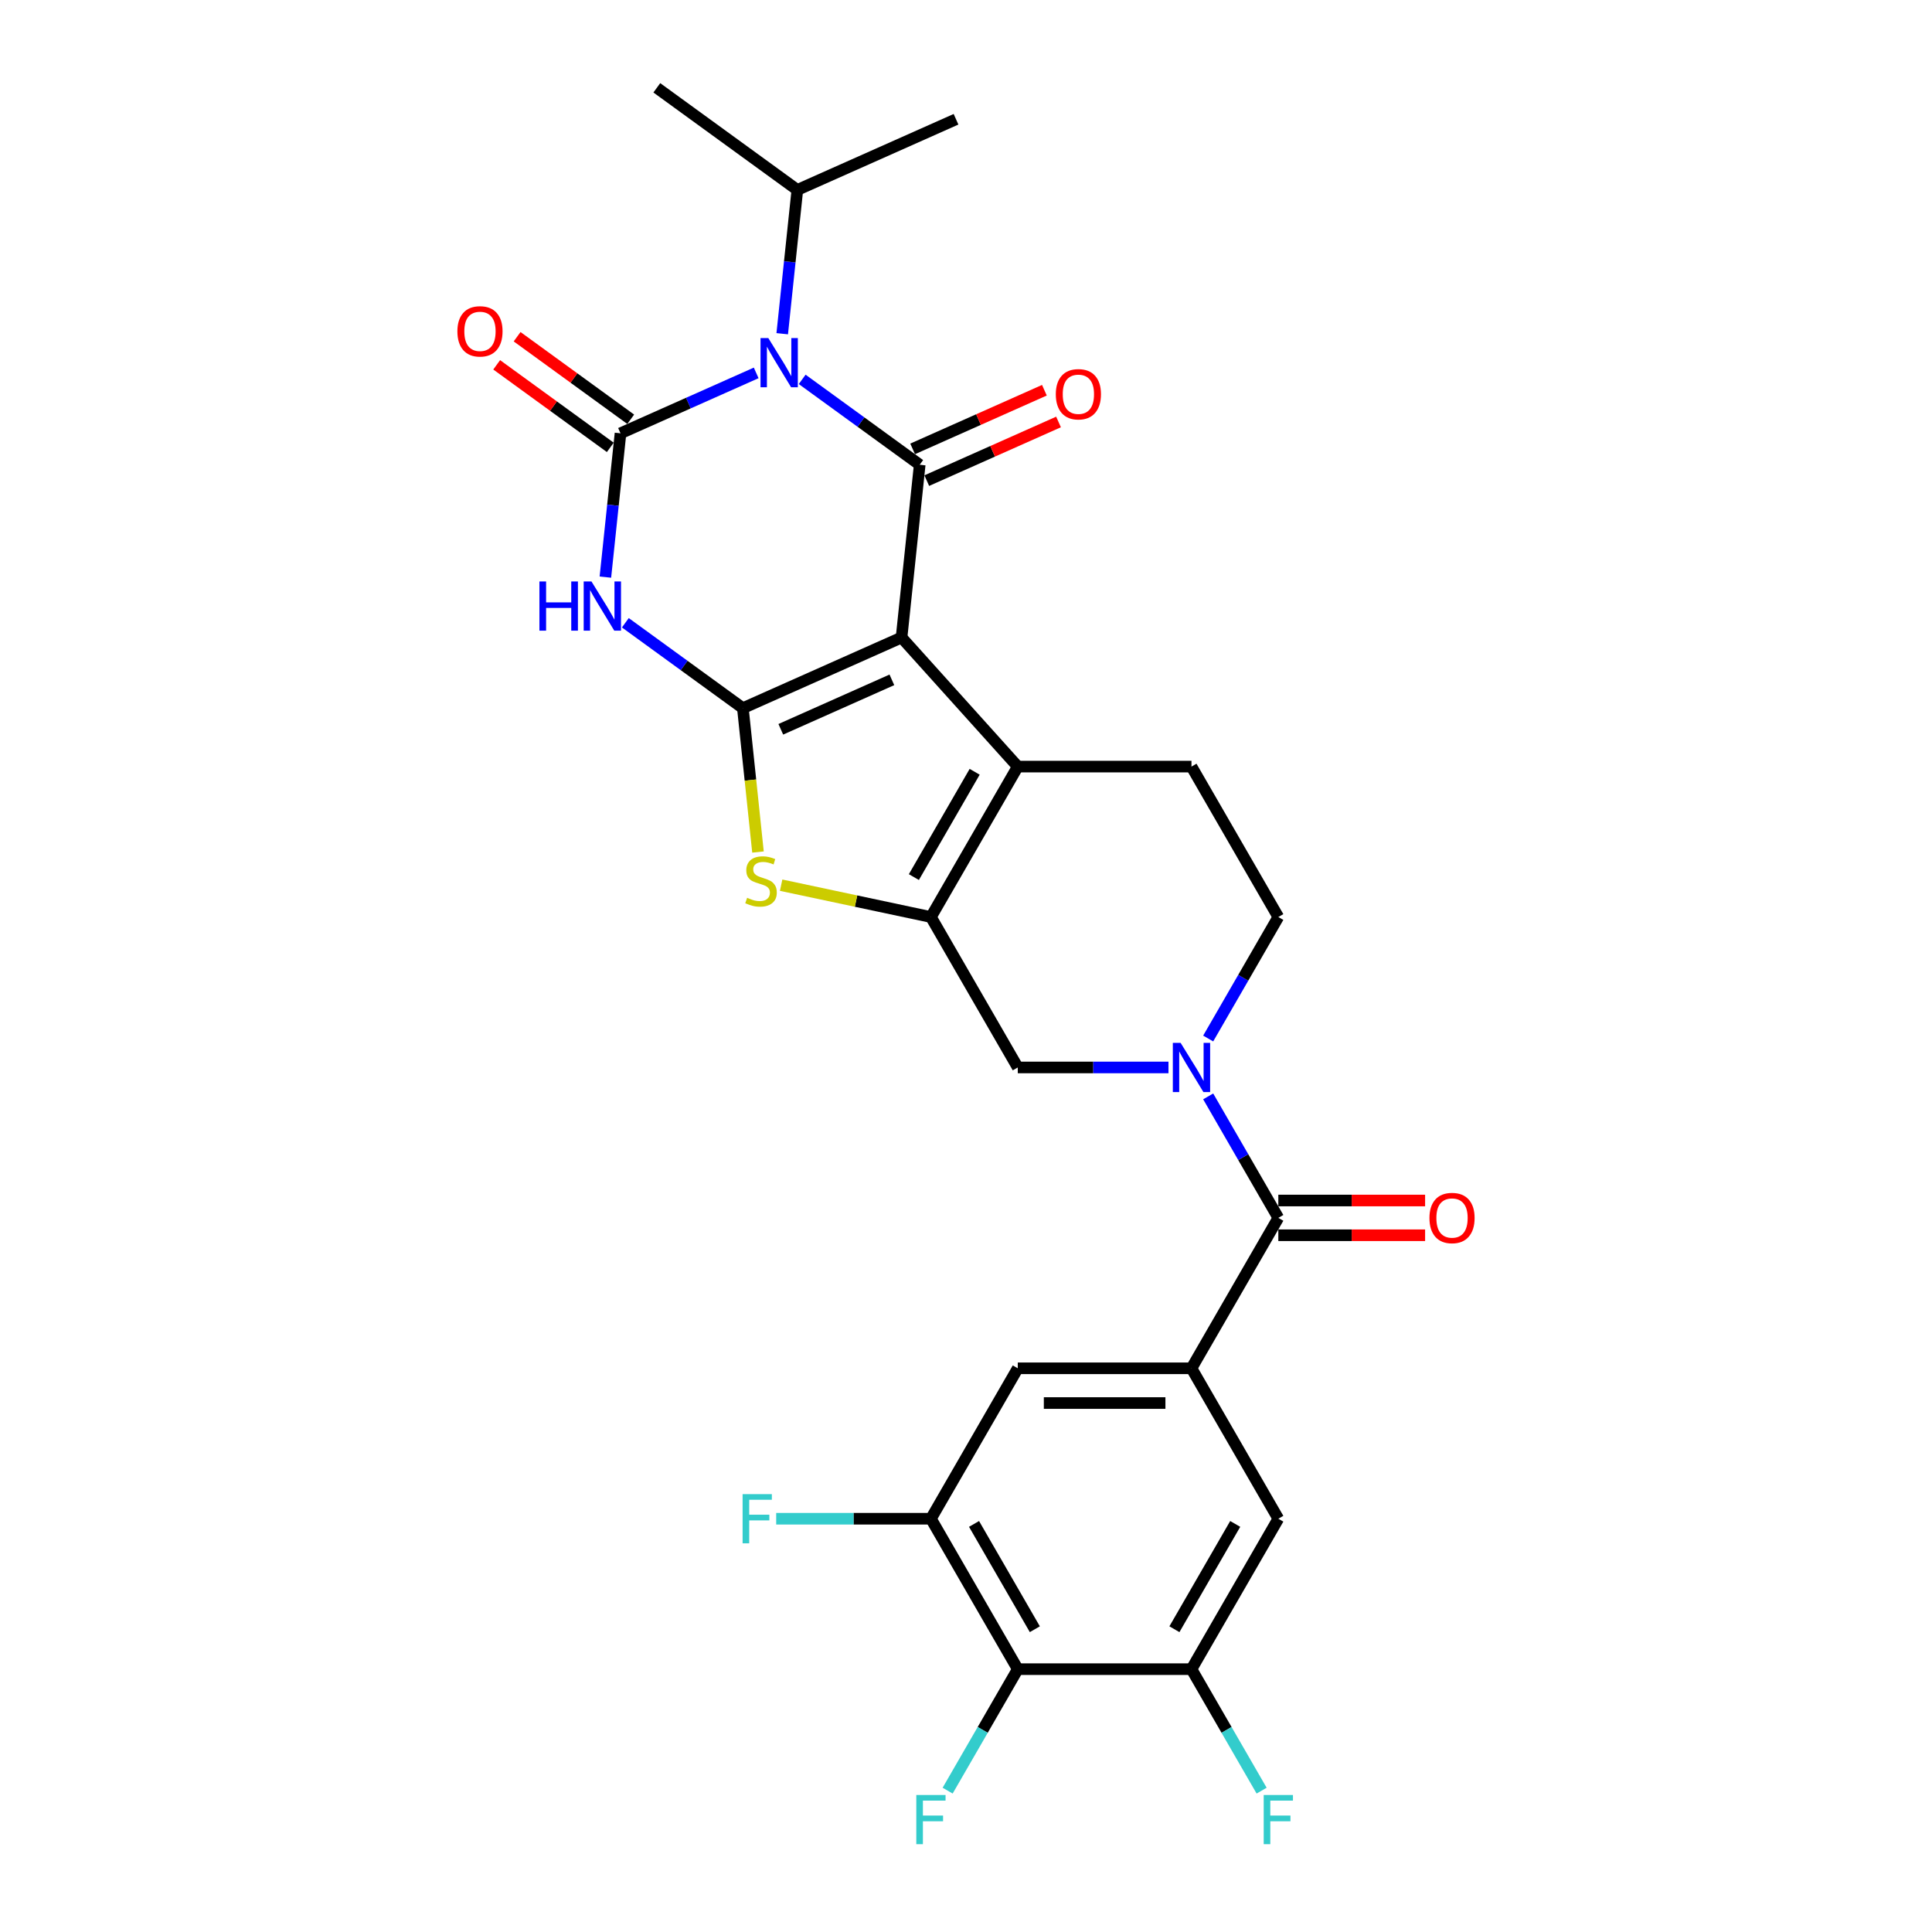 <?xml version='1.0' encoding='iso-8859-1'?>
<svg version='1.1' baseProfile='full'
              xmlns='http://www.w3.org/2000/svg'
                      xmlns:rdkit='http://www.rdkit.org/xml'
                      xmlns:xlink='http://www.w3.org/1999/xlink'
                  xml:space='preserve'
width='1000px' height='1000px' viewBox='0 0 1000 1000'>
<!-- END OF HEADER -->
<rect style='opacity:1.0;fill:#FFFFFF;stroke:none' width='1000' height='1000' x='0' y='0'> </rect>
<path class='bond-0' d='M 737.631,621.38 L 699.645,621.38' style='fill:none;fill-rule:evenodd;stroke:#FF0000;stroke-width:6px;stroke-linecap:butt;stroke-linejoin:miter;stroke-opacity:1' />
<path class='bond-0' d='M 699.645,621.38 L 661.66,621.38' style='fill:none;fill-rule:evenodd;stroke:#000000;stroke-width:6px;stroke-linecap:butt;stroke-linejoin:miter;stroke-opacity:1' />
<path class='bond-0' d='M 737.631,639.361 L 699.645,639.361' style='fill:none;fill-rule:evenodd;stroke:#FF0000;stroke-width:6px;stroke-linecap:butt;stroke-linejoin:miter;stroke-opacity:1' />
<path class='bond-0' d='M 699.645,639.361 L 661.66,639.361' style='fill:none;fill-rule:evenodd;stroke:#000000;stroke-width:6px;stroke-linecap:butt;stroke-linejoin:miter;stroke-opacity:1' />
<path class='bond-1' d='M 661.66,630.37 L 643.507,598.929' style='fill:none;fill-rule:evenodd;stroke:#000000;stroke-width:6px;stroke-linecap:butt;stroke-linejoin:miter;stroke-opacity:1' />
<path class='bond-1' d='M 643.507,598.929 L 625.354,567.487' style='fill:none;fill-rule:evenodd;stroke:#0000FF;stroke-width:6px;stroke-linecap:butt;stroke-linejoin:miter;stroke-opacity:1' />
<path class='bond-2' d='M 661.66,630.37 L 616.707,708.231' style='fill:none;fill-rule:evenodd;stroke:#000000;stroke-width:6px;stroke-linecap:butt;stroke-linejoin:miter;stroke-opacity:1' />
<path class='bond-3' d='M 604.803,552.509 L 565.802,552.509' style='fill:none;fill-rule:evenodd;stroke:#0000FF;stroke-width:6px;stroke-linecap:butt;stroke-linejoin:miter;stroke-opacity:1' />
<path class='bond-3' d='M 565.802,552.509 L 526.8,552.509' style='fill:none;fill-rule:evenodd;stroke:#000000;stroke-width:6px;stroke-linecap:butt;stroke-linejoin:miter;stroke-opacity:1' />
<path class='bond-4' d='M 625.354,537.531 L 643.507,506.089' style='fill:none;fill-rule:evenodd;stroke:#0000FF;stroke-width:6px;stroke-linecap:butt;stroke-linejoin:miter;stroke-opacity:1' />
<path class='bond-4' d='M 643.507,506.089 L 661.66,474.648' style='fill:none;fill-rule:evenodd;stroke:#000000;stroke-width:6px;stroke-linecap:butt;stroke-linejoin:miter;stroke-opacity:1' />
<path class='bond-5' d='M 661.66,474.648 L 616.707,396.787' style='fill:none;fill-rule:evenodd;stroke:#000000;stroke-width:6px;stroke-linecap:butt;stroke-linejoin:miter;stroke-opacity:1' />
<path class='bond-6' d='M 616.707,708.231 L 526.8,708.231' style='fill:none;fill-rule:evenodd;stroke:#000000;stroke-width:6px;stroke-linecap:butt;stroke-linejoin:miter;stroke-opacity:1' />
<path class='bond-6' d='M 603.221,726.213 L 540.286,726.213' style='fill:none;fill-rule:evenodd;stroke:#000000;stroke-width:6px;stroke-linecap:butt;stroke-linejoin:miter;stroke-opacity:1' />
<path class='bond-7' d='M 616.707,708.231 L 661.66,786.092' style='fill:none;fill-rule:evenodd;stroke:#000000;stroke-width:6px;stroke-linecap:butt;stroke-linejoin:miter;stroke-opacity:1' />
<path class='bond-8' d='M 526.8,708.231 L 481.847,786.092' style='fill:none;fill-rule:evenodd;stroke:#000000;stroke-width:6px;stroke-linecap:butt;stroke-linejoin:miter;stroke-opacity:1' />
<path class='bond-9' d='M 661.66,786.092 L 616.707,863.954' style='fill:none;fill-rule:evenodd;stroke:#000000;stroke-width:6px;stroke-linecap:butt;stroke-linejoin:miter;stroke-opacity:1' />
<path class='bond-9' d='M 639.344,788.781 L 607.877,843.284' style='fill:none;fill-rule:evenodd;stroke:#000000;stroke-width:6px;stroke-linecap:butt;stroke-linejoin:miter;stroke-opacity:1' />
<path class='bond-10' d='M 481.847,786.092 L 526.8,863.954' style='fill:none;fill-rule:evenodd;stroke:#000000;stroke-width:6px;stroke-linecap:butt;stroke-linejoin:miter;stroke-opacity:1' />
<path class='bond-10' d='M 504.162,788.781 L 535.629,843.284' style='fill:none;fill-rule:evenodd;stroke:#000000;stroke-width:6px;stroke-linecap:butt;stroke-linejoin:miter;stroke-opacity:1' />
<path class='bond-11' d='M 481.847,786.092 L 441.803,786.092' style='fill:none;fill-rule:evenodd;stroke:#000000;stroke-width:6px;stroke-linecap:butt;stroke-linejoin:miter;stroke-opacity:1' />
<path class='bond-11' d='M 441.803,786.092 L 401.759,786.092' style='fill:none;fill-rule:evenodd;stroke:#33CCCC;stroke-width:6px;stroke-linecap:butt;stroke-linejoin:miter;stroke-opacity:1' />
<path class='bond-12' d='M 616.707,863.954 L 634.859,895.395' style='fill:none;fill-rule:evenodd;stroke:#000000;stroke-width:6px;stroke-linecap:butt;stroke-linejoin:miter;stroke-opacity:1' />
<path class='bond-12' d='M 634.859,895.395 L 653.012,926.836' style='fill:none;fill-rule:evenodd;stroke:#33CCCC;stroke-width:6px;stroke-linecap:butt;stroke-linejoin:miter;stroke-opacity:1' />
<path class='bond-13' d='M 616.707,863.954 L 526.8,863.954' style='fill:none;fill-rule:evenodd;stroke:#000000;stroke-width:6px;stroke-linecap:butt;stroke-linejoin:miter;stroke-opacity:1' />
<path class='bond-14' d='M 526.8,863.954 L 508.648,895.395' style='fill:none;fill-rule:evenodd;stroke:#000000;stroke-width:6px;stroke-linecap:butt;stroke-linejoin:miter;stroke-opacity:1' />
<path class='bond-14' d='M 508.648,895.395 L 490.495,926.836' style='fill:none;fill-rule:evenodd;stroke:#33CCCC;stroke-width:6px;stroke-linecap:butt;stroke-linejoin:miter;stroke-opacity:1' />
<path class='bond-15' d='M 616.707,396.787 L 526.8,396.787' style='fill:none;fill-rule:evenodd;stroke:#000000;stroke-width:6px;stroke-linecap:butt;stroke-linejoin:miter;stroke-opacity:1' />
<path class='bond-16' d='M 526.8,396.787 L 481.847,474.648' style='fill:none;fill-rule:evenodd;stroke:#000000;stroke-width:6px;stroke-linecap:butt;stroke-linejoin:miter;stroke-opacity:1' />
<path class='bond-16' d='M 504.485,399.475 L 473.018,453.978' style='fill:none;fill-rule:evenodd;stroke:#000000;stroke-width:6px;stroke-linecap:butt;stroke-linejoin:miter;stroke-opacity:1' />
<path class='bond-17' d='M 526.8,396.787 L 466.641,329.973' style='fill:none;fill-rule:evenodd;stroke:#000000;stroke-width:6px;stroke-linecap:butt;stroke-linejoin:miter;stroke-opacity:1' />
<path class='bond-18' d='M 481.847,474.648 L 526.8,552.509' style='fill:none;fill-rule:evenodd;stroke:#000000;stroke-width:6px;stroke-linecap:butt;stroke-linejoin:miter;stroke-opacity:1' />
<path class='bond-19' d='M 481.847,474.648 L 443.082,466.408' style='fill:none;fill-rule:evenodd;stroke:#000000;stroke-width:6px;stroke-linecap:butt;stroke-linejoin:miter;stroke-opacity:1' />
<path class='bond-19' d='M 443.082,466.408 L 404.317,458.168' style='fill:none;fill-rule:evenodd;stroke:#CCCC00;stroke-width:6px;stroke-linecap:butt;stroke-linejoin:miter;stroke-opacity:1' />
<path class='bond-20' d='M 466.641,329.973 L 384.508,366.542' style='fill:none;fill-rule:evenodd;stroke:#000000;stroke-width:6px;stroke-linecap:butt;stroke-linejoin:miter;stroke-opacity:1' />
<path class='bond-20' d='M 461.635,351.885 L 404.141,377.483' style='fill:none;fill-rule:evenodd;stroke:#000000;stroke-width:6px;stroke-linecap:butt;stroke-linejoin:miter;stroke-opacity:1' />
<path class='bond-21' d='M 466.641,329.973 L 476.039,240.56' style='fill:none;fill-rule:evenodd;stroke:#000000;stroke-width:6px;stroke-linecap:butt;stroke-linejoin:miter;stroke-opacity:1' />
<path class='bond-22' d='M 384.508,366.542 L 388.421,403.777' style='fill:none;fill-rule:evenodd;stroke:#000000;stroke-width:6px;stroke-linecap:butt;stroke-linejoin:miter;stroke-opacity:1' />
<path class='bond-22' d='M 388.421,403.777 L 392.335,441.013' style='fill:none;fill-rule:evenodd;stroke:#CCCC00;stroke-width:6px;stroke-linecap:butt;stroke-linejoin:miter;stroke-opacity:1' />
<path class='bond-23' d='M 384.508,366.542 L 354.092,344.443' style='fill:none;fill-rule:evenodd;stroke:#000000;stroke-width:6px;stroke-linecap:butt;stroke-linejoin:miter;stroke-opacity:1' />
<path class='bond-23' d='M 354.092,344.443 L 323.676,322.344' style='fill:none;fill-rule:evenodd;stroke:#0000FF;stroke-width:6px;stroke-linecap:butt;stroke-linejoin:miter;stroke-opacity:1' />
<path class='bond-24' d='M 476.039,240.56 L 445.623,218.461' style='fill:none;fill-rule:evenodd;stroke:#000000;stroke-width:6px;stroke-linecap:butt;stroke-linejoin:miter;stroke-opacity:1' />
<path class='bond-24' d='M 445.623,218.461 L 415.207,196.362' style='fill:none;fill-rule:evenodd;stroke:#0000FF;stroke-width:6px;stroke-linecap:butt;stroke-linejoin:miter;stroke-opacity:1' />
<path class='bond-25' d='M 479.696,248.773 L 513.795,233.591' style='fill:none;fill-rule:evenodd;stroke:#000000;stroke-width:6px;stroke-linecap:butt;stroke-linejoin:miter;stroke-opacity:1' />
<path class='bond-25' d='M 513.795,233.591 L 547.894,218.409' style='fill:none;fill-rule:evenodd;stroke:#FF0000;stroke-width:6px;stroke-linecap:butt;stroke-linejoin:miter;stroke-opacity:1' />
<path class='bond-25' d='M 472.382,232.346 L 506.481,217.164' style='fill:none;fill-rule:evenodd;stroke:#000000;stroke-width:6px;stroke-linecap:butt;stroke-linejoin:miter;stroke-opacity:1' />
<path class='bond-25' d='M 506.481,217.164 L 540.58,201.982' style='fill:none;fill-rule:evenodd;stroke:#FF0000;stroke-width:6px;stroke-linecap:butt;stroke-linejoin:miter;stroke-opacity:1' />
<path class='bond-26' d='M 391.4,193.014 L 356.285,208.648' style='fill:none;fill-rule:evenodd;stroke:#0000FF;stroke-width:6px;stroke-linecap:butt;stroke-linejoin:miter;stroke-opacity:1' />
<path class='bond-26' d='M 356.285,208.648 L 321.17,224.282' style='fill:none;fill-rule:evenodd;stroke:#000000;stroke-width:6px;stroke-linecap:butt;stroke-linejoin:miter;stroke-opacity:1' />
<path class='bond-27' d='M 404.878,172.736 L 408.789,135.518' style='fill:none;fill-rule:evenodd;stroke:#0000FF;stroke-width:6px;stroke-linecap:butt;stroke-linejoin:miter;stroke-opacity:1' />
<path class='bond-27' d='M 408.789,135.518 L 412.701,98.3' style='fill:none;fill-rule:evenodd;stroke:#000000;stroke-width:6px;stroke-linecap:butt;stroke-linejoin:miter;stroke-opacity:1' />
<path class='bond-28' d='M 321.17,224.282 L 317.258,261.5' style='fill:none;fill-rule:evenodd;stroke:#000000;stroke-width:6px;stroke-linecap:butt;stroke-linejoin:miter;stroke-opacity:1' />
<path class='bond-28' d='M 317.258,261.5 L 313.346,298.718' style='fill:none;fill-rule:evenodd;stroke:#0000FF;stroke-width:6px;stroke-linecap:butt;stroke-linejoin:miter;stroke-opacity:1' />
<path class='bond-29' d='M 326.454,217.009 L 297.054,195.648' style='fill:none;fill-rule:evenodd;stroke:#000000;stroke-width:6px;stroke-linecap:butt;stroke-linejoin:miter;stroke-opacity:1' />
<path class='bond-29' d='M 297.054,195.648 L 267.654,174.288' style='fill:none;fill-rule:evenodd;stroke:#FF0000;stroke-width:6px;stroke-linecap:butt;stroke-linejoin:miter;stroke-opacity:1' />
<path class='bond-29' d='M 315.885,231.556 L 286.485,210.195' style='fill:none;fill-rule:evenodd;stroke:#000000;stroke-width:6px;stroke-linecap:butt;stroke-linejoin:miter;stroke-opacity:1' />
<path class='bond-29' d='M 286.485,210.195 L 257.085,188.835' style='fill:none;fill-rule:evenodd;stroke:#FF0000;stroke-width:6px;stroke-linecap:butt;stroke-linejoin:miter;stroke-opacity:1' />
<path class='bond-30' d='M 412.701,98.3 L 494.834,61.732' style='fill:none;fill-rule:evenodd;stroke:#000000;stroke-width:6px;stroke-linecap:butt;stroke-linejoin:miter;stroke-opacity:1' />
<path class='bond-31' d='M 412.701,98.3 L 339.965,45.455' style='fill:none;fill-rule:evenodd;stroke:#000000;stroke-width:6px;stroke-linecap:butt;stroke-linejoin:miter;stroke-opacity:1' />
<path  class='atom-0' d='M 739.878 630.442
Q 739.878 624.328, 742.899 620.912
Q 745.92 617.496, 751.566 617.496
Q 757.212 617.496, 760.233 620.912
Q 763.254 624.328, 763.254 630.442
Q 763.254 636.628, 760.197 640.152
Q 757.14 643.64, 751.566 643.64
Q 745.956 643.64, 742.899 640.152
Q 739.878 636.664, 739.878 630.442
M 751.566 640.763
Q 755.45 640.763, 757.536 638.174
Q 759.658 635.549, 759.658 630.442
Q 759.658 625.443, 757.536 622.926
Q 755.45 620.373, 751.566 620.373
Q 747.682 620.373, 745.56 622.89
Q 743.474 625.407, 743.474 630.442
Q 743.474 635.585, 745.56 638.174
Q 747.682 640.763, 751.566 640.763
' fill='#FF0000'/>
<path  class='atom-2' d='M 611.078 539.778
L 619.422 553.264
Q 620.249 554.595, 621.579 557.004
Q 622.91 559.414, 622.982 559.558
L 622.982 539.778
L 626.362 539.778
L 626.362 565.24
L 622.874 565.24
L 613.919 550.495
Q 612.877 548.769, 611.762 546.791
Q 610.683 544.813, 610.359 544.202
L 610.359 565.24
L 607.051 565.24
L 607.051 539.778
L 611.078 539.778
' fill='#0000FF'/>
<path  class='atom-10' d='M 384.371 773.362
L 399.511 773.362
L 399.511 776.275
L 387.787 776.275
L 387.787 784.007
L 398.216 784.007
L 398.216 786.956
L 387.787 786.956
L 387.787 798.823
L 384.371 798.823
L 384.371 773.362
' fill='#33CCCC'/>
<path  class='atom-11' d='M 654.09 929.084
L 669.23 929.084
L 669.23 931.997
L 657.506 931.997
L 657.506 939.729
L 667.935 939.729
L 667.935 942.678
L 657.506 942.678
L 657.506 954.545
L 654.09 954.545
L 654.09 929.084
' fill='#33CCCC'/>
<path  class='atom-12' d='M 474.277 929.084
L 489.417 929.084
L 489.417 931.997
L 477.693 931.997
L 477.693 939.729
L 488.123 939.729
L 488.123 942.678
L 477.693 942.678
L 477.693 954.545
L 474.277 954.545
L 474.277 929.084
' fill='#33CCCC'/>
<path  class='atom-19' d='M 386.713 464.694
Q 387.001 464.802, 388.187 465.306
Q 389.374 465.809, 390.669 466.133
Q 391.999 466.42, 393.294 466.42
Q 395.704 466.42, 397.106 465.27
Q 398.509 464.083, 398.509 462.033
Q 398.509 460.63, 397.789 459.767
Q 397.106 458.904, 396.027 458.437
Q 394.948 457.969, 393.15 457.43
Q 390.885 456.746, 389.518 456.099
Q 388.187 455.452, 387.216 454.085
Q 386.281 452.719, 386.281 450.417
Q 386.281 447.216, 388.439 445.238
Q 390.633 443.261, 394.948 443.261
Q 397.897 443.261, 401.242 444.663
L 400.415 447.432
Q 397.358 446.173, 395.056 446.173
Q 392.575 446.173, 391.208 447.216
Q 389.842 448.223, 389.878 449.986
Q 389.878 451.352, 390.561 452.179
Q 391.28 453.006, 392.287 453.474
Q 393.33 453.941, 395.056 454.481
Q 397.358 455.2, 398.724 455.919
Q 400.091 456.639, 401.062 458.113
Q 402.069 459.552, 402.069 462.033
Q 402.069 465.557, 399.695 467.463
Q 397.358 469.333, 393.438 469.333
Q 391.172 469.333, 389.446 468.83
Q 387.756 468.362, 385.742 467.535
L 386.713 464.694
' fill='#CCCC00'/>
<path  class='atom-21' d='M 397.675 174.983
L 406.018 188.469
Q 406.846 189.8, 408.176 192.209
Q 409.507 194.619, 409.579 194.763
L 409.579 174.983
L 412.959 174.983
L 412.959 200.445
L 409.471 200.445
L 400.516 185.7
Q 399.473 183.974, 398.358 181.996
Q 397.28 180.018, 396.956 179.407
L 396.956 200.445
L 393.647 200.445
L 393.647 174.983
L 397.675 174.983
' fill='#0000FF'/>
<path  class='atom-23' d='M 279.208 300.965
L 282.66 300.965
L 282.66 311.79
L 295.679 311.79
L 295.679 300.965
L 299.131 300.965
L 299.131 326.427
L 295.679 326.427
L 295.679 314.667
L 282.66 314.667
L 282.66 326.427
L 279.208 326.427
L 279.208 300.965
' fill='#0000FF'/>
<path  class='atom-23' d='M 306.144 300.965
L 314.487 314.451
Q 315.314 315.782, 316.645 318.191
Q 317.975 320.601, 318.047 320.745
L 318.047 300.965
L 321.428 300.965
L 321.428 326.427
L 317.94 326.427
L 308.985 311.682
Q 307.942 309.956, 306.827 307.978
Q 305.748 306, 305.425 305.389
L 305.425 326.427
L 302.116 326.427
L 302.116 300.965
L 306.144 300.965
' fill='#0000FF'/>
<path  class='atom-24' d='M 236.746 171.508
Q 236.746 165.395, 239.767 161.978
Q 242.788 158.562, 248.434 158.562
Q 254.08 158.562, 257.101 161.978
Q 260.122 165.395, 260.122 171.508
Q 260.122 177.694, 257.065 181.218
Q 254.008 184.707, 248.434 184.707
Q 242.824 184.707, 239.767 181.218
Q 236.746 177.73, 236.746 171.508
M 248.434 181.83
Q 252.318 181.83, 254.404 179.24
Q 256.526 176.615, 256.526 171.508
Q 256.526 166.51, 254.404 163.992
Q 252.318 161.439, 248.434 161.439
Q 244.55 161.439, 242.428 163.956
Q 240.342 166.474, 240.342 171.508
Q 240.342 176.651, 242.428 179.24
Q 244.55 181.83, 248.434 181.83
' fill='#FF0000'/>
<path  class='atom-25' d='M 546.485 204.063
Q 546.485 197.95, 549.505 194.533
Q 552.526 191.117, 558.172 191.117
Q 563.819 191.117, 566.839 194.533
Q 569.86 197.95, 569.86 204.063
Q 569.86 210.249, 566.803 213.773
Q 563.747 217.262, 558.172 217.262
Q 552.562 217.262, 549.505 213.773
Q 546.485 210.285, 546.485 204.063
M 558.172 214.385
Q 562.056 214.385, 564.142 211.795
Q 566.264 209.17, 566.264 204.063
Q 566.264 199.064, 564.142 196.547
Q 562.056 193.994, 558.172 193.994
Q 554.288 193.994, 552.167 196.511
Q 550.081 199.029, 550.081 204.063
Q 550.081 209.206, 552.167 211.795
Q 554.288 214.385, 558.172 214.385
' fill='#FF0000'/>
</svg>
